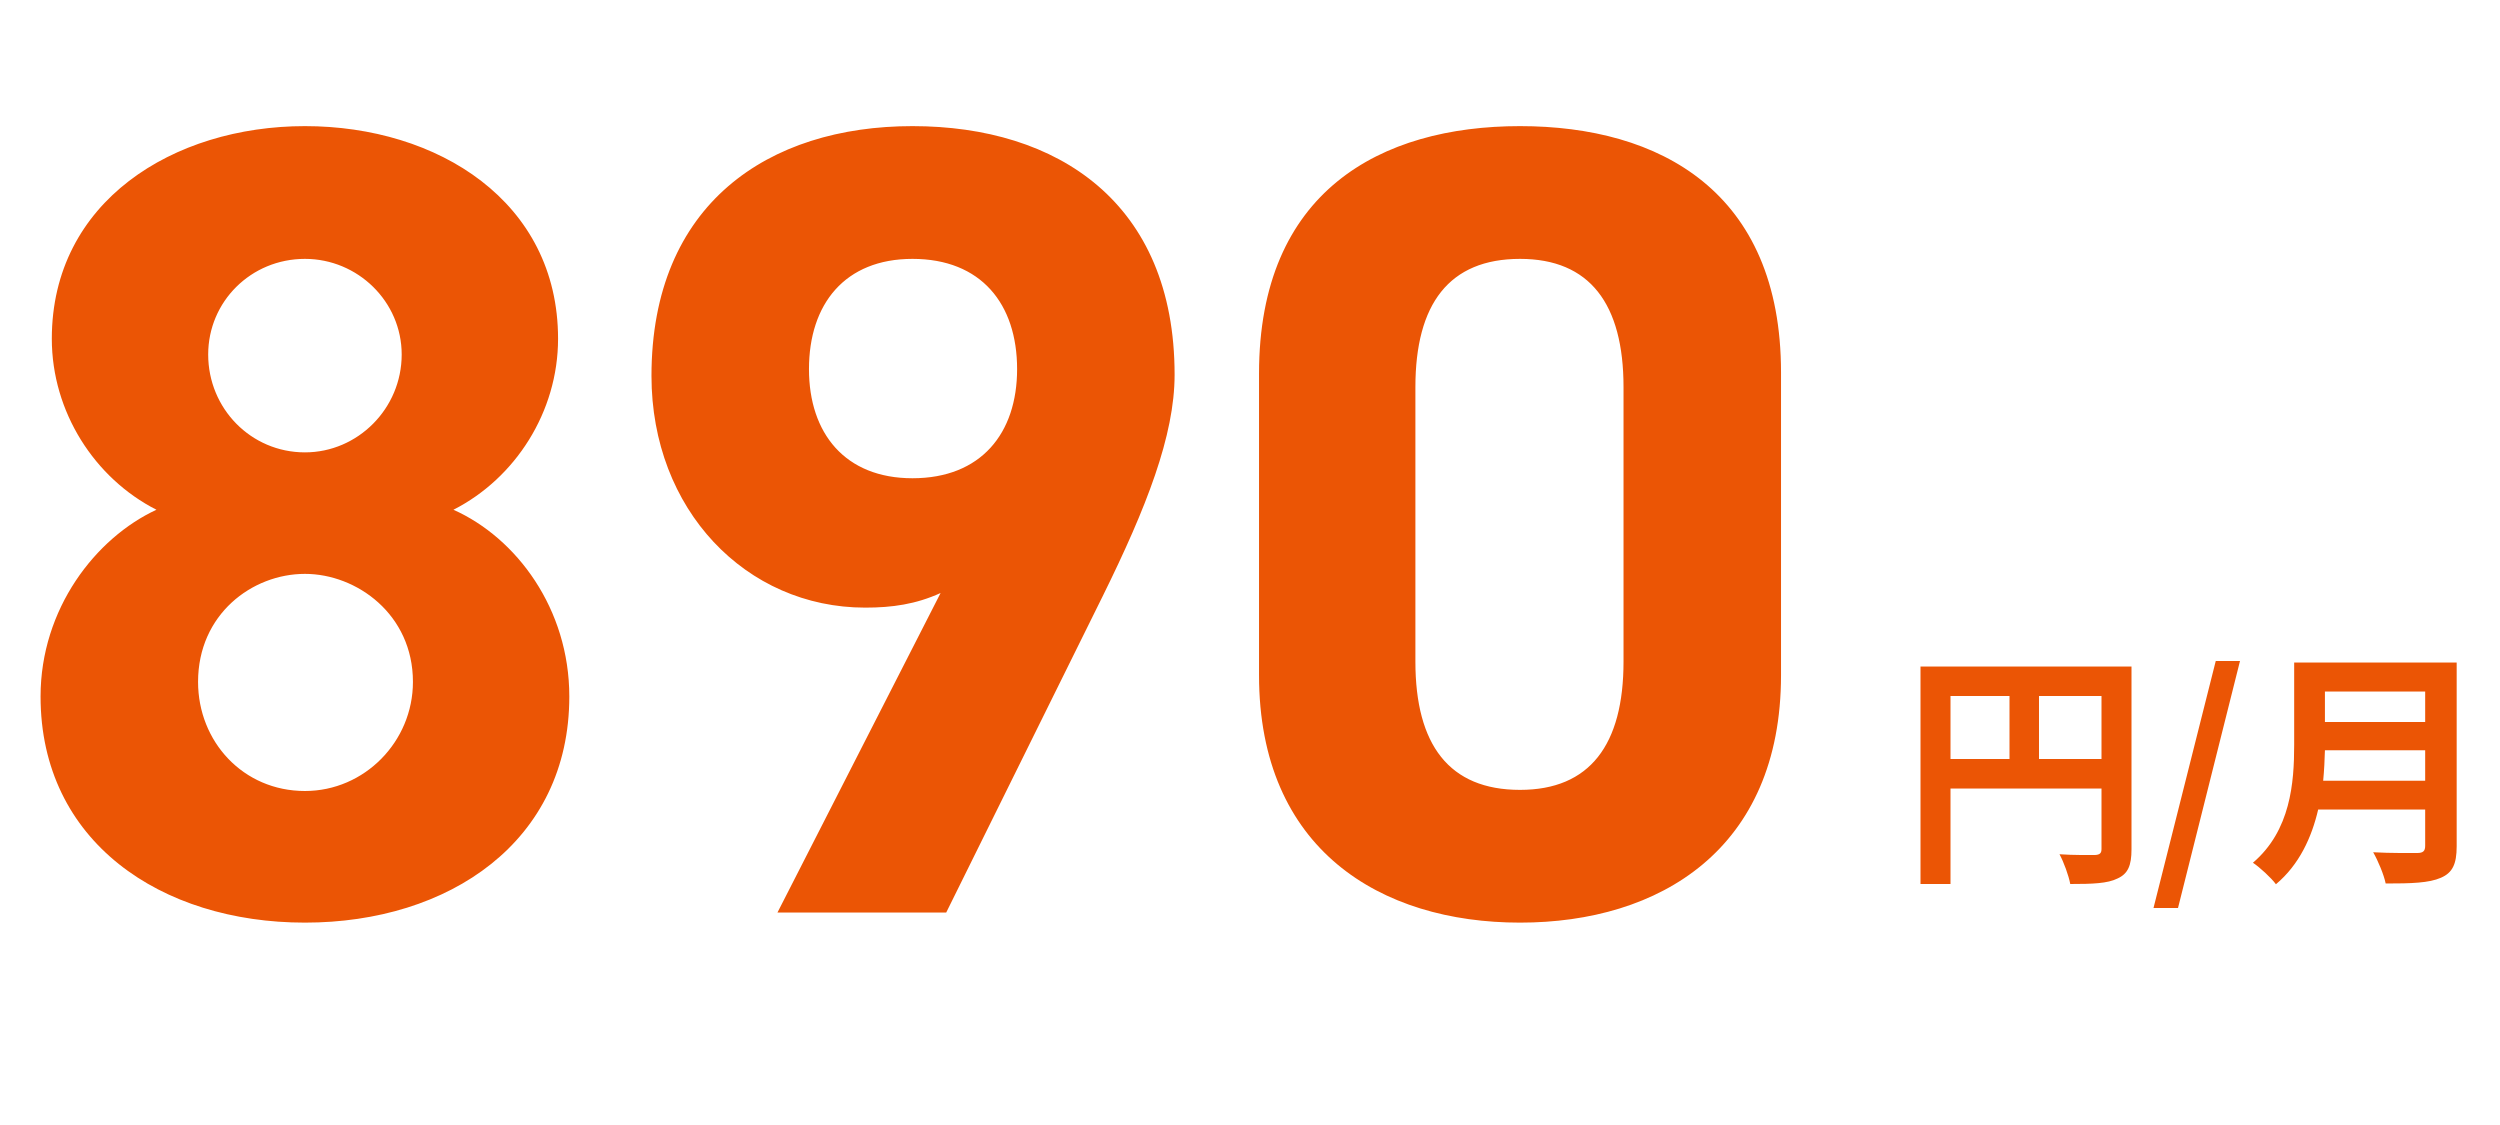 <svg width="200" height="90" viewBox="0 0 200 90" fill="none" xmlns="http://www.w3.org/2000/svg">
<path d="M3.245 55.72C3.245 48.7 7.655 43.03 12.515 40.78C7.565 38.26 4.145 32.95 4.145 27.1C4.145 16.12 13.865 10.09 24.395 10.09C35.015 10.09 44.645 16.12 44.645 27.1C44.645 32.95 41.225 38.26 36.275 40.78C41.315 43.03 45.545 48.7 45.545 55.72C45.545 67.33 35.915 73.81 24.395 73.81C12.875 73.81 3.245 67.33 3.245 55.72ZM15.845 54.55C15.845 59.32 19.445 63.28 24.395 63.28C29.165 63.28 33.035 59.32 33.035 54.55C33.035 49.15 28.535 45.91 24.395 45.91C20.165 45.91 15.845 49.15 15.845 54.55ZM16.655 28.36C16.655 32.68 20.075 36.19 24.395 36.19C28.625 36.19 32.135 32.68 32.135 28.36C32.135 24.13 28.625 20.71 24.395 20.71C20.075 20.71 16.655 24.13 16.655 28.36ZM62.198 73L75.248 47.44C73.268 48.34 71.378 48.61 69.218 48.61C59.678 48.61 52.118 40.78 52.118 30.07C52.118 16.3 61.478 10.09 72.998 10.09C84.608 10.09 93.968 16.21 93.968 29.98C93.968 34.84 91.718 40.6 88.208 47.71L75.698 73H62.198ZM81.368 29.53C81.368 24.31 78.488 20.71 72.998 20.71C67.598 20.71 64.718 24.31 64.718 29.53C64.718 34.66 67.598 38.26 72.998 38.26C78.488 38.26 81.368 34.66 81.368 29.53ZM142.482 29.8V54.01C142.482 67.96 132.762 73.81 121.602 73.81C110.442 73.81 100.722 67.96 100.722 54.01V29.89C100.722 15.31 110.442 10.09 121.602 10.09C132.762 10.09 142.482 15.31 142.482 29.8ZM129.882 30.97C129.882 24.31 127.182 20.71 121.602 20.71C115.932 20.71 113.232 24.31 113.232 30.97V52.93C113.232 59.59 115.932 63.19 121.602 63.19C127.182 63.19 129.882 59.59 129.882 52.93V30.97Z" fill="#EB5505"/>
<path d="M163.12 60.72H168.12V55.68H163.12V60.72ZM156.04 55.68V60.72H160.76V55.68H156.04ZM170.52 53.32V67.94C170.52 69.24 170.24 69.9 169.4 70.28C168.6 70.68 167.4 70.72 165.62 70.72C165.5 70.06 165.1 68.96 164.76 68.34C165.9 68.42 167.2 68.4 167.6 68.4C167.98 68.38 168.12 68.26 168.12 67.92V63.08H156.04V70.72H153.64V53.32H170.52ZM172.28 72.64L177.26 52.88H179.2L174.24 72.64H172.28ZM185.854 62.46H194.014V60.02H185.994C185.974 60.78 185.934 61.62 185.854 62.46ZM194.014 55.32H185.994V57.76H194.014V55.32ZM196.534 53V67.7C196.534 69.14 196.194 69.82 195.274 70.22C194.314 70.64 192.914 70.68 190.854 70.68C190.714 69.98 190.234 68.84 189.854 68.18C191.254 68.26 192.934 68.24 193.374 68.24C193.854 68.24 194.014 68.08 194.014 67.66V64.76H185.454C184.934 67 183.934 69.18 182.074 70.74C181.714 70.24 180.754 69.36 180.234 69.02C183.254 66.44 183.534 62.62 183.534 59.58V53H196.534Z" fill="#EB5505"/>
</svg>
